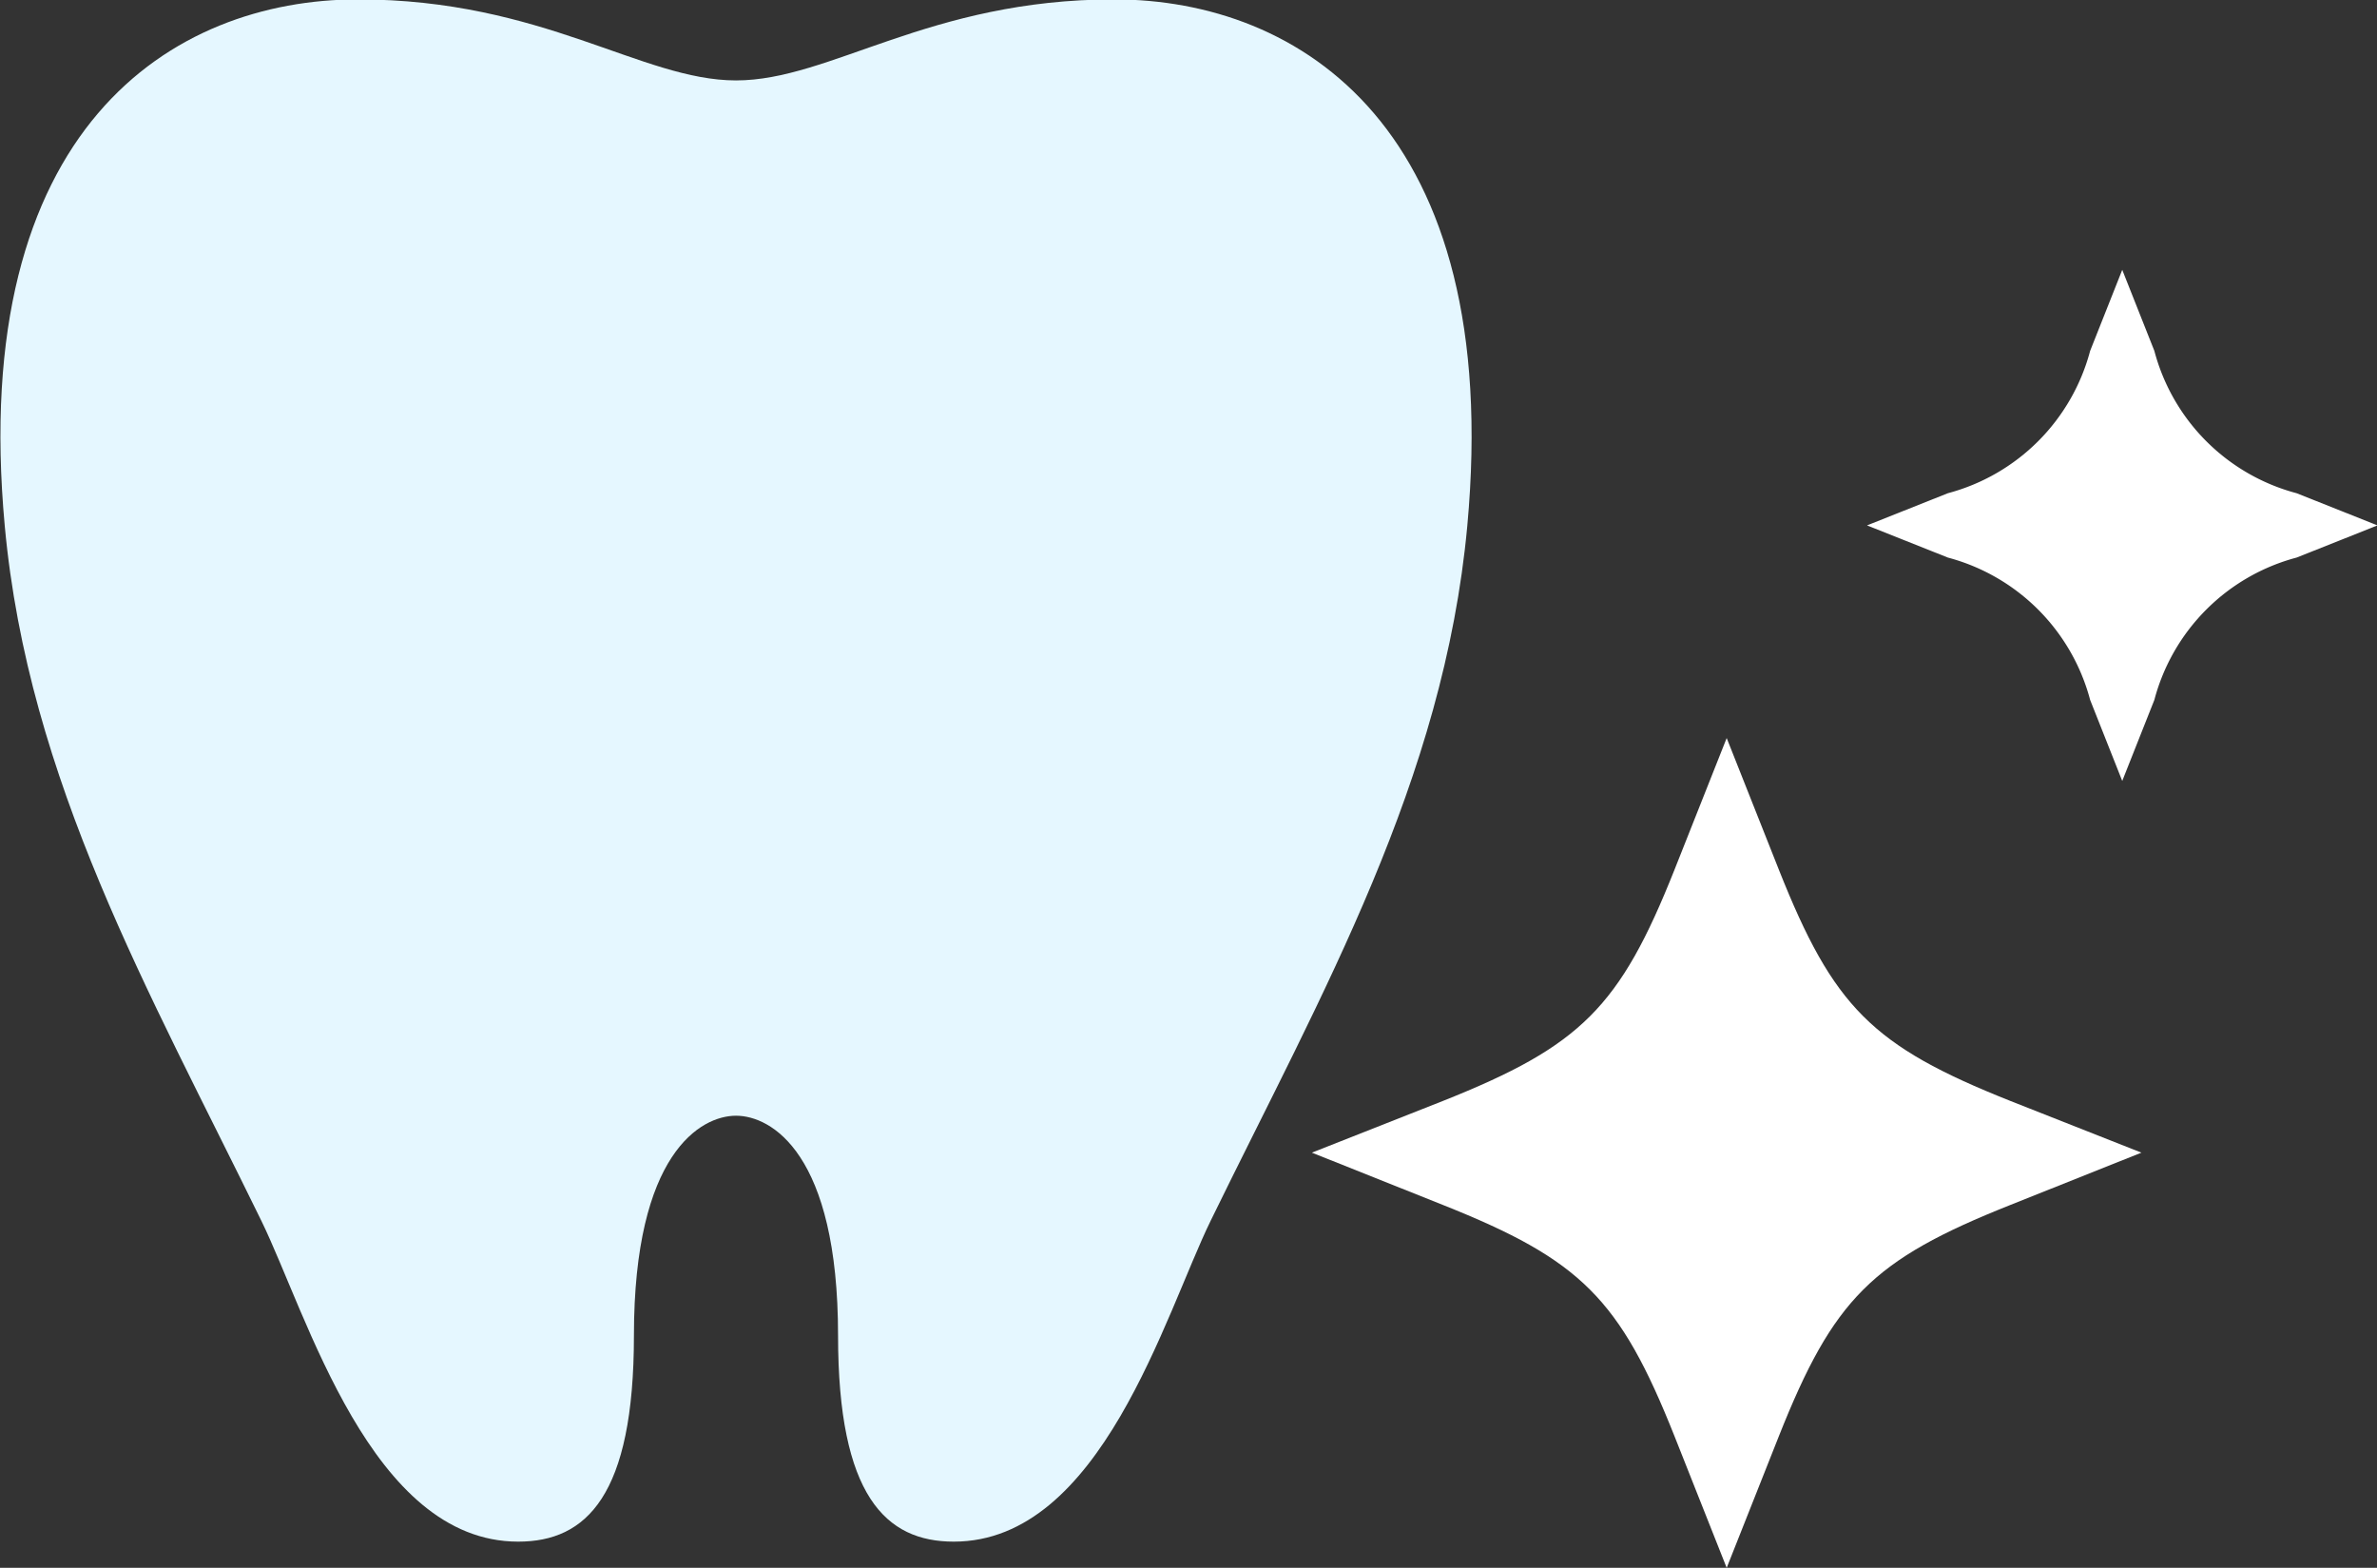 <svg id="button_icon.svg" xmlns="http://www.w3.org/2000/svg" width="39.907" height="26.32" viewBox="0 0 39.907 26.32">
  <rect x="0" y="0" width="39.907" height="26.32" fill="#333333" stroke="none"/>
  <defs>
    <style>
      .cls-1 {
        fill: #e5f7ff;
      }

      .cls-1, .cls-2 {
        fill-rule: evenodd;
      }

      .cls-2 {
        fill: #fff;
      }
    </style>
  </defs>
  <path id="icon" class="cls-1" d="M875.516,2274.83c-3.11,0-4.76,1.36-6.347,1.36s-3.237-1.36-6.348-1.36-6.547,2.15-5.929,8.84c0.395,4.28,2.425,7.81,4.306,11.66,0.773,1.58,1.842,5.39,4.314,5.39,1.144,0,1.943-.77,1.943-3.46,0-3.06,1.124-3.69,1.714-3.69s1.713,0.63,1.713,3.69c0,2.69.8,3.46,1.943,3.46,2.472,0,3.542-3.81,4.314-5.39,1.881-3.85,3.911-7.38,4.307-11.66C882.063,2276.98,878.626,2274.83,875.516,2274.83Z" transform="translate(-856.812 -2274.84)"/>
  <path id="icon-2" data-name="icon" class="cls-2" d="M890.559,2293.32c-2.312-.92-2.965-1.57-3.882-3.88l-0.876-2.21-0.876,2.21c-0.919,2.31-1.573,2.96-3.883,3.88l-2.205.87,2.205,0.88c2.31,0.92,2.964,1.57,3.883,3.88l0.876,2.21,0.876-2.21c0.917-2.31,1.57-2.96,3.882-3.88l2.205-.88Z" transform="translate(-856.812 -2274.84)"/>
  <path id="icon-3" data-name="icon" class="cls-2" d="M895.37,2283.12a3.361,3.361,0,0,1-2.389-2.39l-0.539-1.36-0.539,1.36a3.366,3.366,0,0,1-2.389,2.39l-1.357.54,1.357,0.54a3.366,3.366,0,0,1,2.389,2.39l0.539,1.36,0.539-1.36a3.361,3.361,0,0,1,2.389-2.39l1.357-.54Z" transform="translate(-856.812 -2274.84)"/>
</svg>
